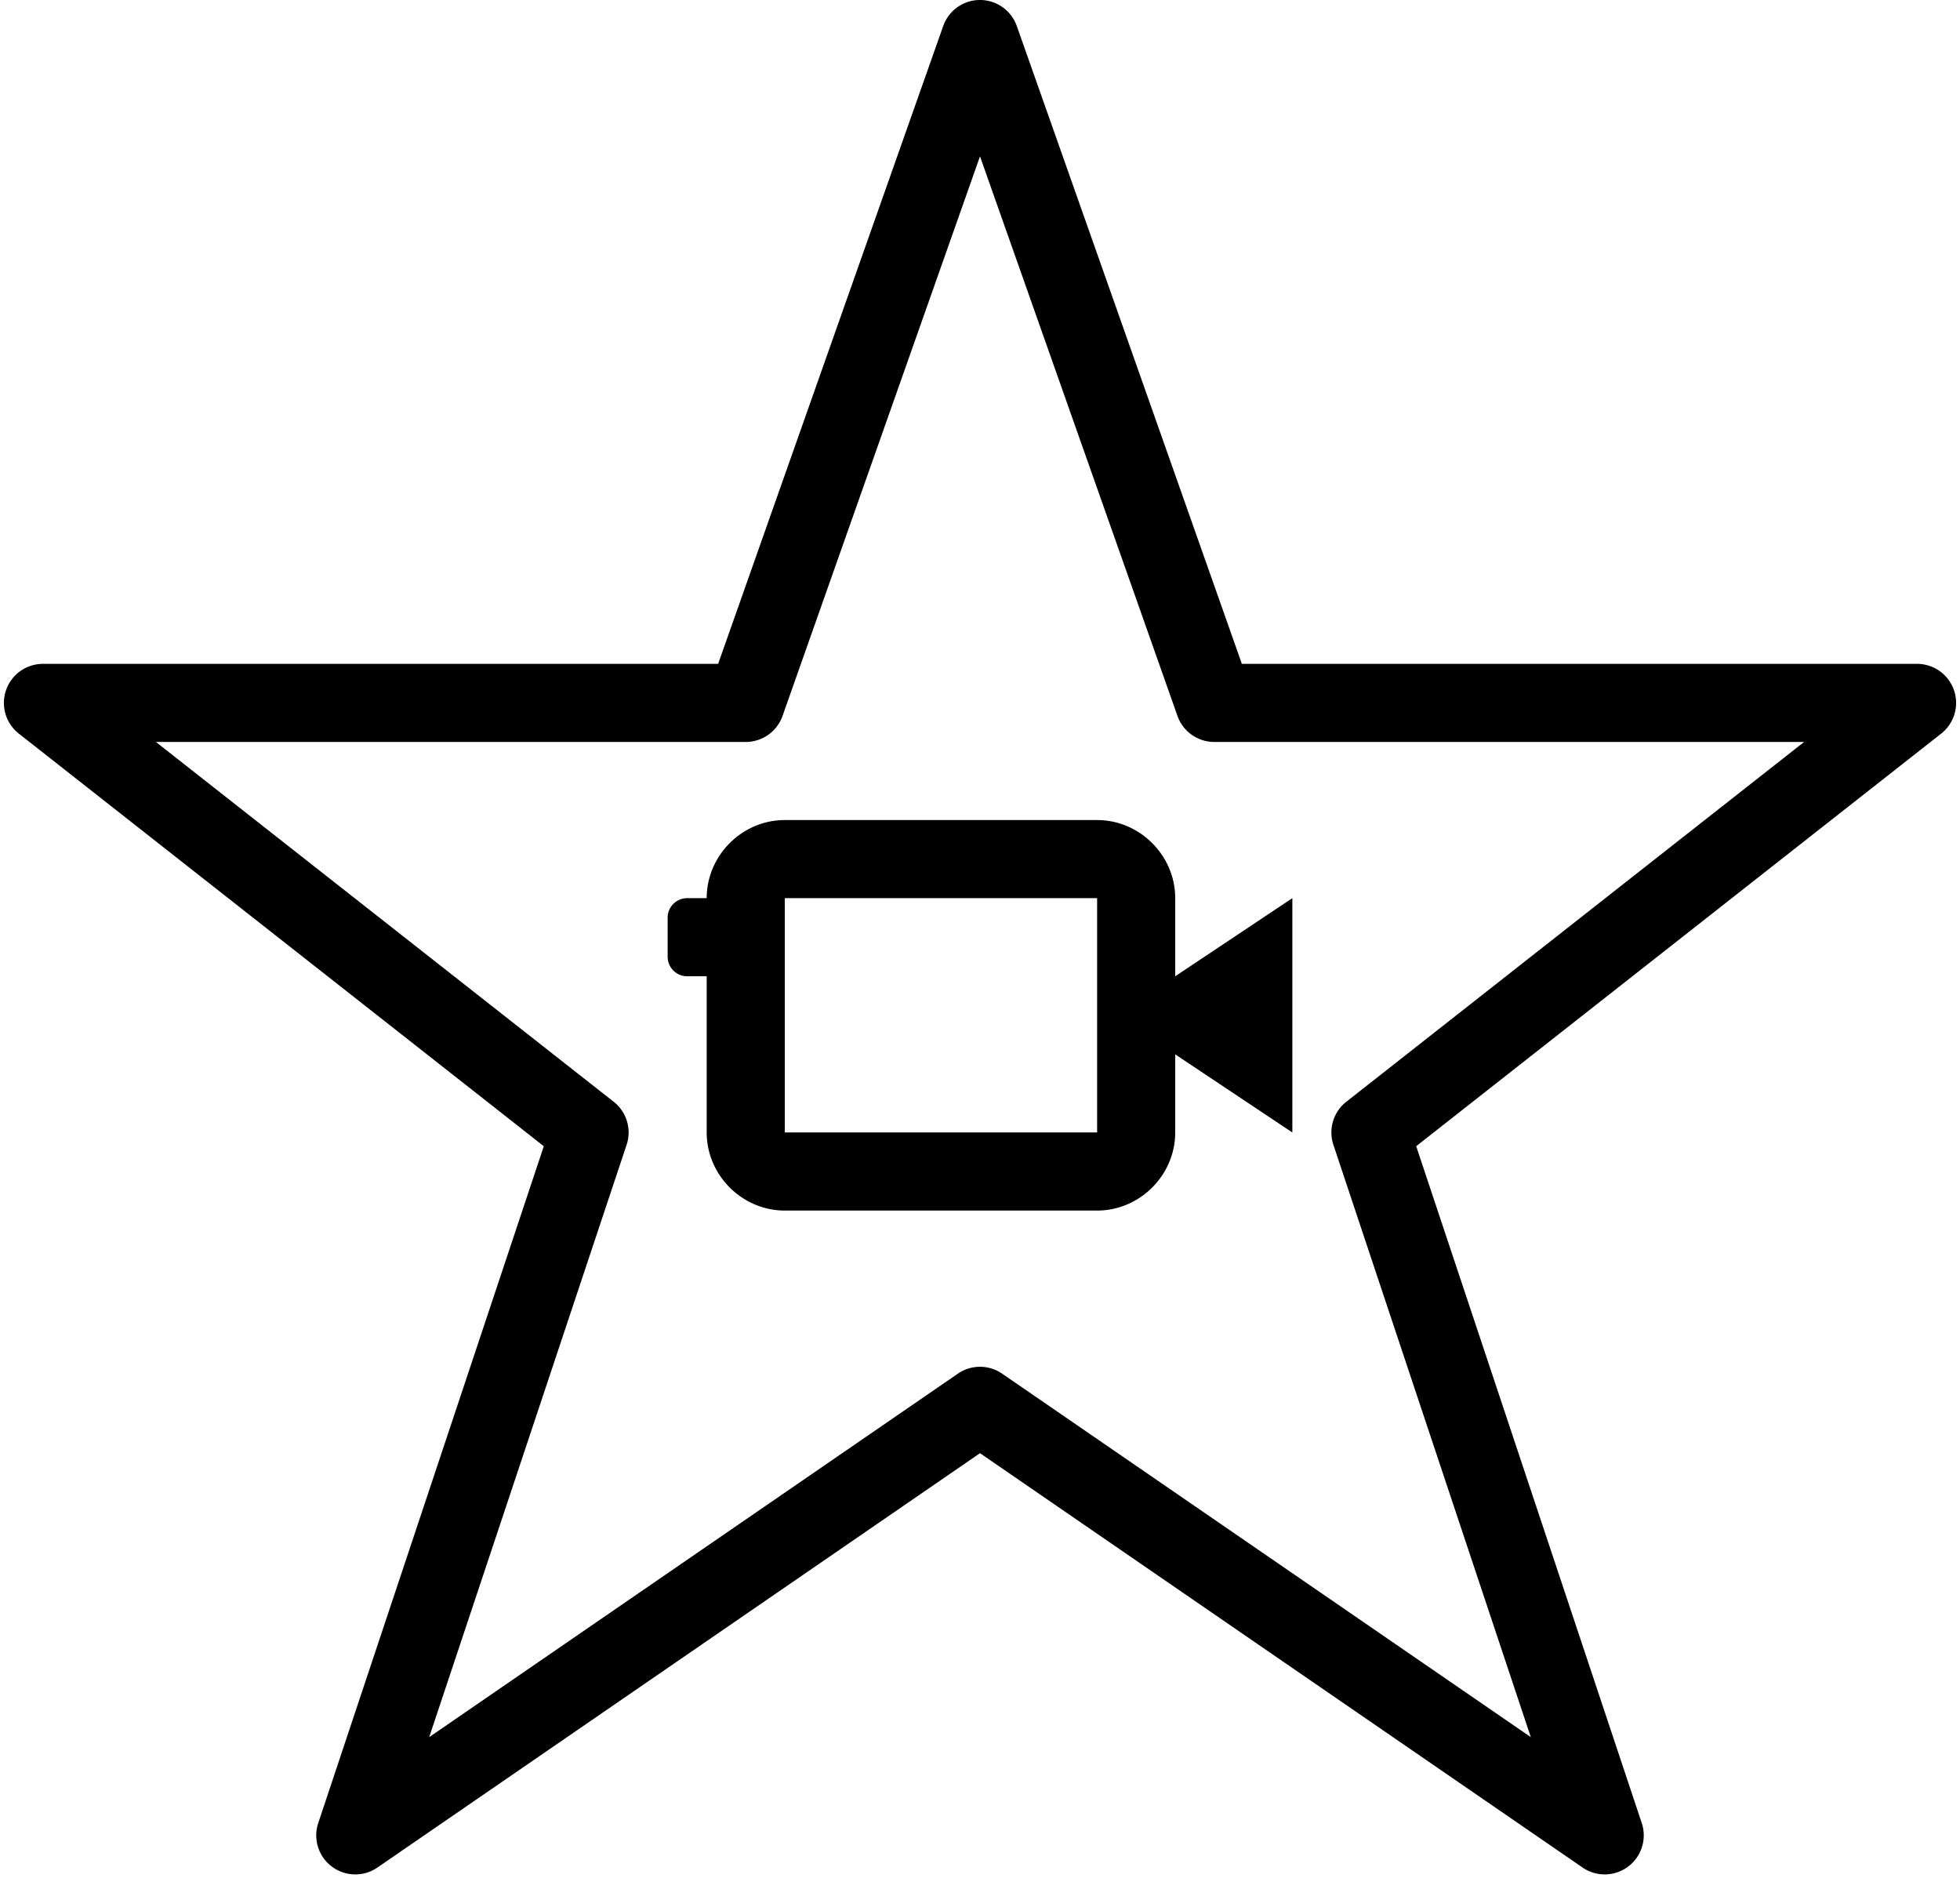 <?xml version="1.0" encoding="UTF-8"?><svg xmlns="http://www.w3.org/2000/svg" xmlns:xlink="http://www.w3.org/1999/xlink" height="48.1" preserveAspectRatio="xMidYMid meet" version="1.0" viewBox="-0.1 1.0 50.2 48.1" width="50.2" zoomAndPan="magnify"><g id="change1_1"><path d="M 25.031 1 A 1 1 0 0 0 24.057 1.668 L 18.293 18 L 1 18 A 1 1 0 0 0 0.383 19.787 L 13.828 30.352 L 8.051 47.684 A 1 1 0 0 0 9.566 48.824 L 25 38.213 L 40.434 48.824 A 1 1 0 0 0 41.949 47.684 L 36.172 30.352 L 49.617 19.787 A 1 1 0 0 0 49 18 L 31.707 18 L 25.943 1.668 A 1 1 0 0 0 25.031 1 z M 25 5.004 L 30.057 19.332 A 1 1 0 0 0 31 20 L 46.107 20 L 34.383 29.213 A 1 1 0 0 0 34.051 30.316 L 39.107 45.484 L 25.566 36.176 A 1 1 0 0 0 24.434 36.176 L 10.893 45.484 L 15.949 30.316 A 1 1 0 0 0 15.617 29.213 L 3.893 20 L 19 20 A 1 1 0 0 0 19.943 19.332 L 25 5.004 z M 20 22 C 18.907 22 18 22.907 18 24 L 17.5 24 C 17.224 24 17 24.224 17 24.5 L 17 25.5 C 17 25.776 17.224 26 17.5 26 L 18 26 L 18 30 C 18 31.093 18.907 32 20 32 L 28 32 C 29.093 32 30 31.093 30 30 L 30 28 L 33 30 L 33 24 L 30 26 L 30 24 C 30 22.907 29.093 22 28 22 L 20 22 z M 20 24 L 28 24 L 28 30 L 20 30 L 20 24 z" fill="inherit"/></g></svg>